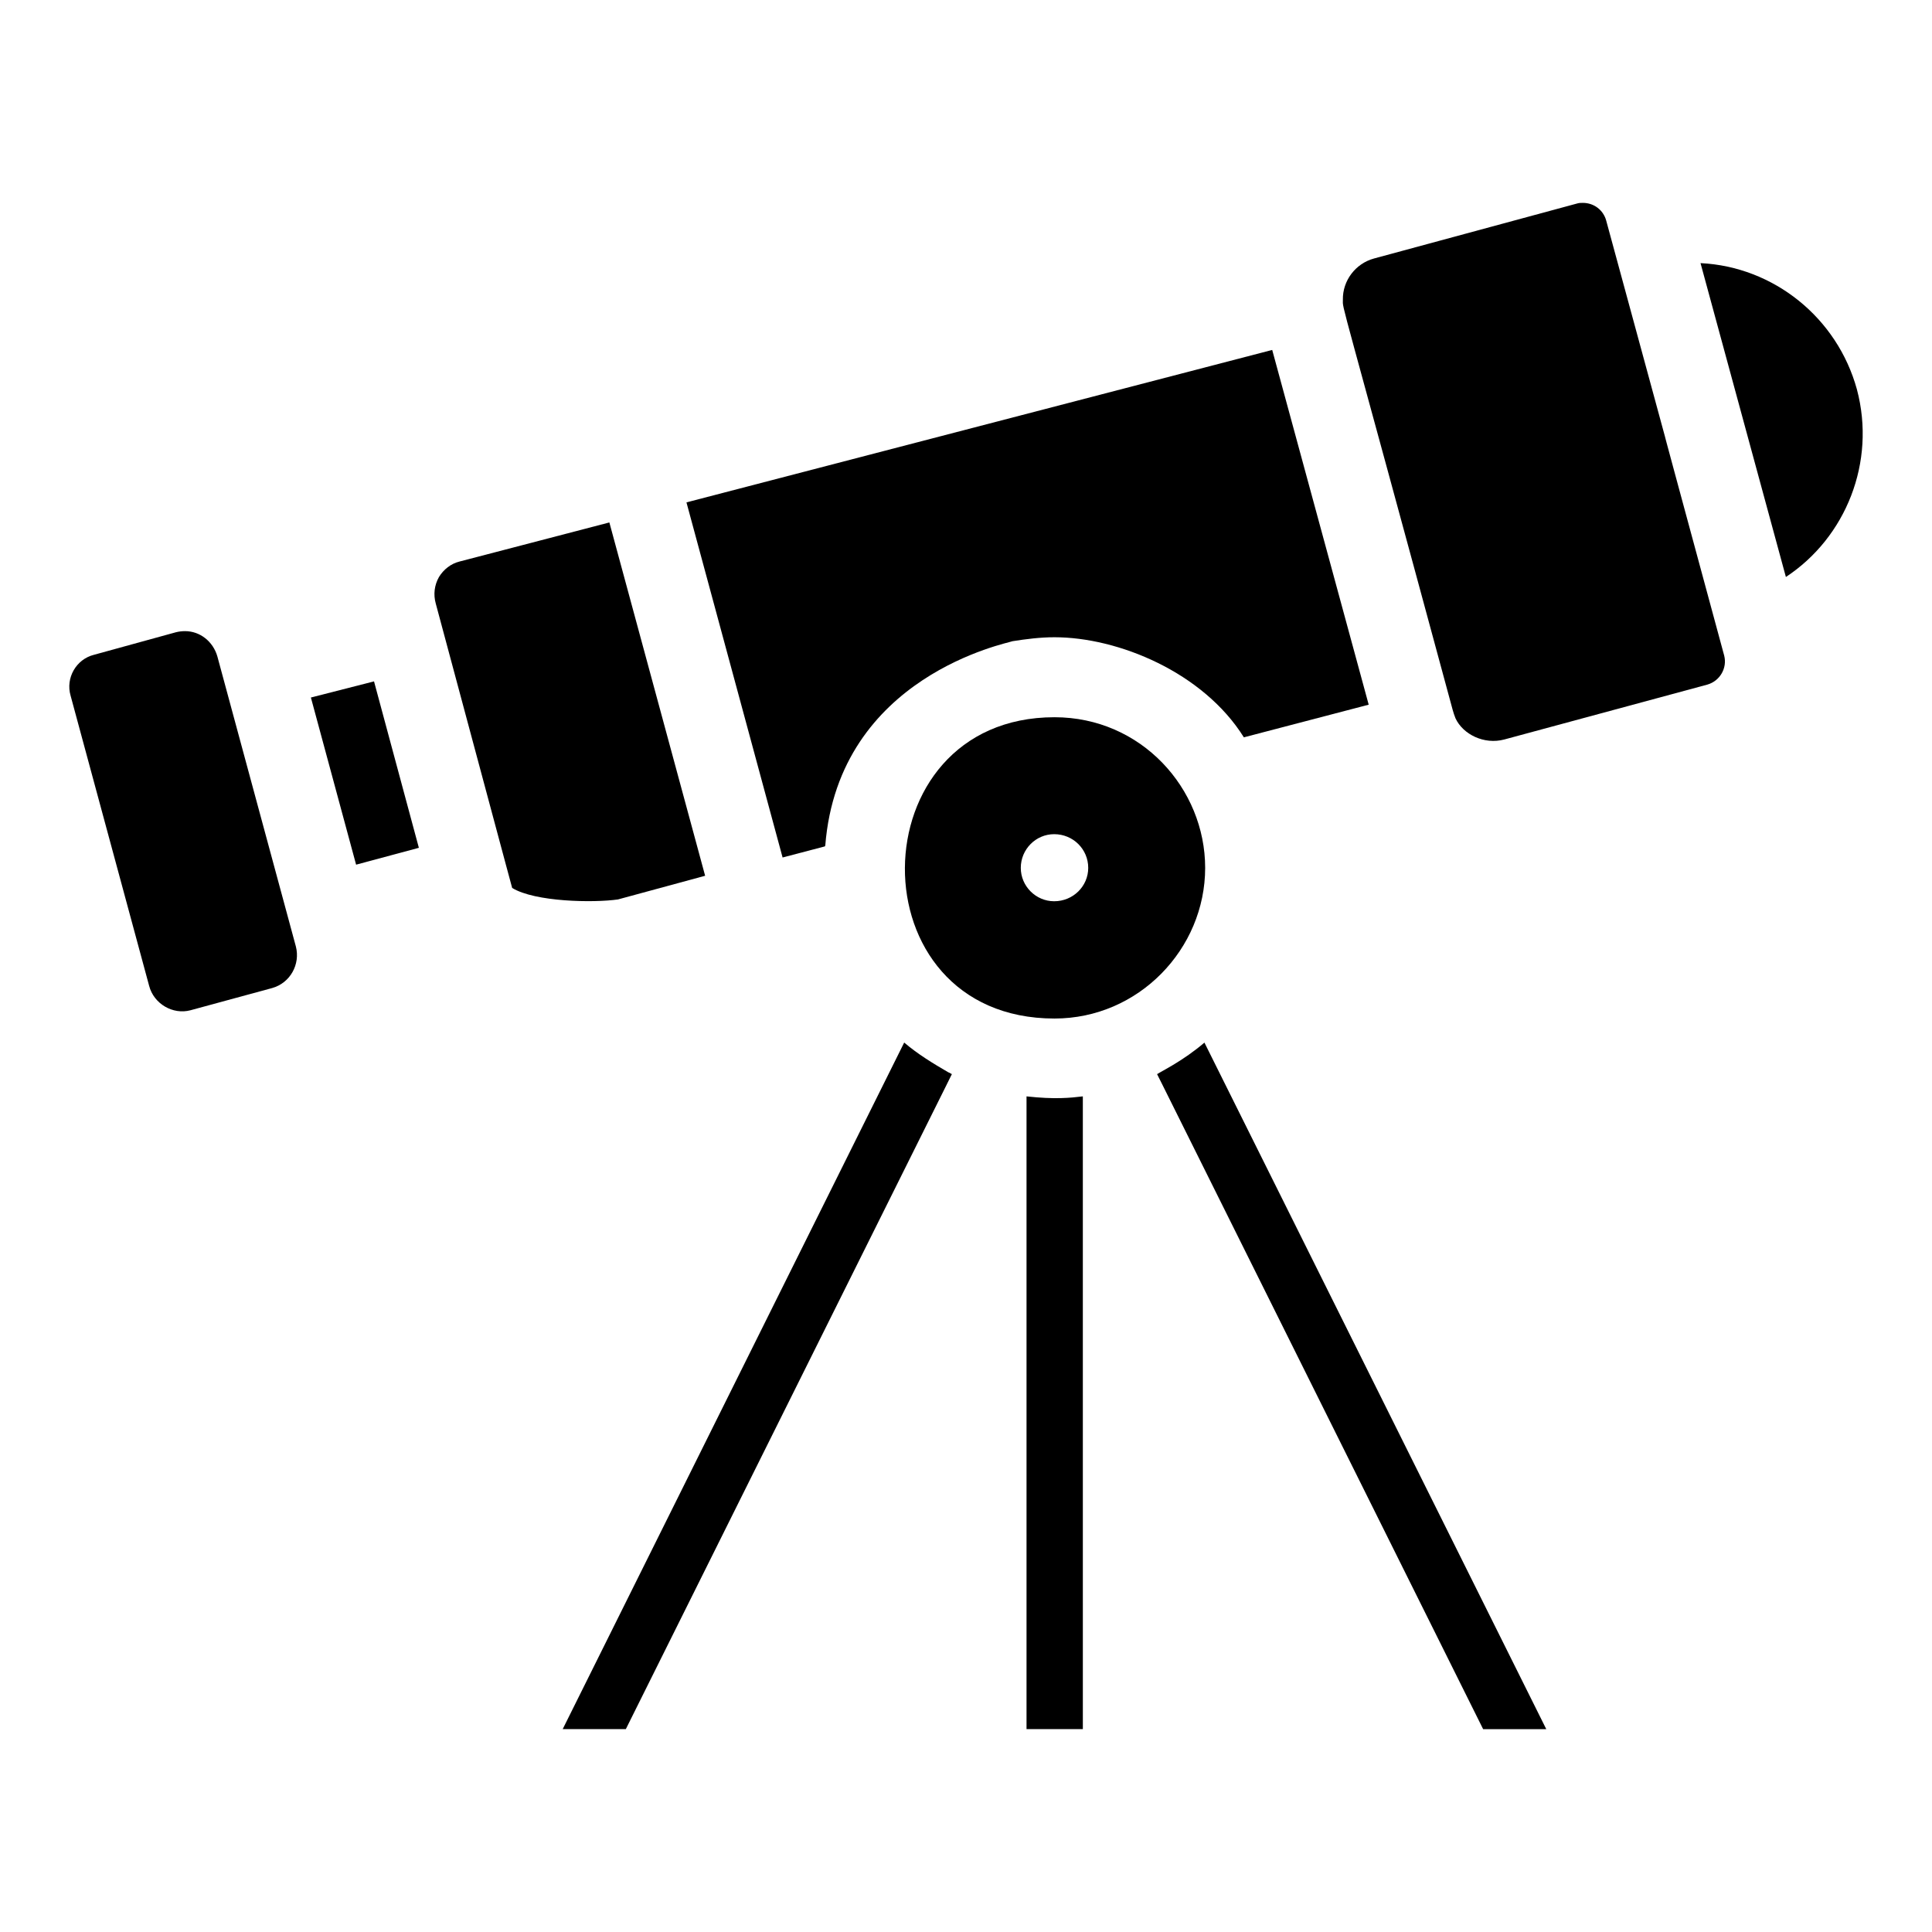 <?xml version="1.0" encoding="UTF-8"?>
<!-- Uploaded to: SVG Repo, www.svgrepo.com, Generator: SVG Repo Mixer Tools -->
<svg fill="#000000" width="800px" height="800px" version="1.1" viewBox="144 144 512 512" xmlns="http://www.w3.org/2000/svg">
 <g>
  <path d="m226.39 328.85 11.98 44.297 16.633-4.469-11.883-44.105z"/>
  <path d="m307.77 382.36 23.098-6.273-25.379-93.633-39.734 10.363c-2.281 0.57-4.184 2.09-5.418 4.086-1.234 2.188-1.52 4.656-0.855 7.035 0.258 0.957 19.883 74.059 18.633 69.391l1.617 5.988c6.059 3.711 21.539 3.973 28.039 3.043z"/>
  <path d="m383.62 420.29-90.496 181.94h16.73c118.41-237.87 77.586-155.82 86.406-173.58-0.285-0.094-0.57-0.379-0.949-0.477-3.981-2.32-8.047-4.766-11.691-7.887z"/>
  <path d="m201.59 317.91c-1.141-3.898-4.562-6.652-8.555-6.652-0.762 0-1.617 0.094-2.375 0.285l-21.77 5.988c-4.691 1.172-7.555 6.125-6.18 10.836l20.816 76.902c1.234 4.754 6.273 7.699 10.934 6.465l21.672-5.894c4.754-1.332 7.508-6.273 6.273-11.027z"/>
  <path d="m362.61 368.3c0-0.094 0-0.094 0.094-0.191 3.562-45.164 48.664-53.703 49.621-54.184 3.613-0.57 7.32-1.047 11.121-1.047 16.863 0 39.41 9.266 50.191 26.523l33.082-8.652c-2.613-9.613 9.473 34.824-25.57-94.012l-155.23 40.398 25.477 94.109z"/>
  <path d="m636.1 247.19c-5.227-19.012-22.055-32.512-41.445-33.461l22.625 83.176c15.875-10.453 23.953-30.418 18.82-49.715z"/>
  <path d="m450.64 428.66c7.453 14.91-28.965-58.188 86.406 173.58h16.73l-90.59-181.94c-5.668 4.852-11.297 7.527-12.547 8.363z"/>
  <path d="m569.65 202.42c-0.762-2.754-3.234-4.656-6.18-4.656-0.477 0-1.047 0-1.617 0.191l-53.707 14.543c-4.941 1.332-8.363 5.894-8.27 10.934 0 2.934-1.504-4.418 29.086 108.65 0.191 0.762 0.477 1.52 0.762 2.281 1.996 4.277 7.606 7.035 12.93 5.609l53.805-14.543c3.328-0.949 5.324-4.371 4.469-7.699-40.363-148.85 15.629 57.121-31.277-115.31z"/>
  <path d="m416.04 434.55v167.68h14.926l-0.004-167.68c-3.324 0.402-7.481 0.828-14.922 0z"/>
  <path d="m463.38 374c0-21.059-16.957-39.926-39.926-39.926-52.379 0-53.34 79.848 0 79.848 22.266 0.004 39.926-18.426 39.926-39.922zm-40.02 8.84c-4.848 0-8.84-3.992-8.84-8.84 0-4.941 3.992-8.934 8.84-8.934 5.039 0 9.031 3.992 9.031 8.934 0 4.848-3.992 8.84-9.031 8.84z"/>
 </g>
</svg>